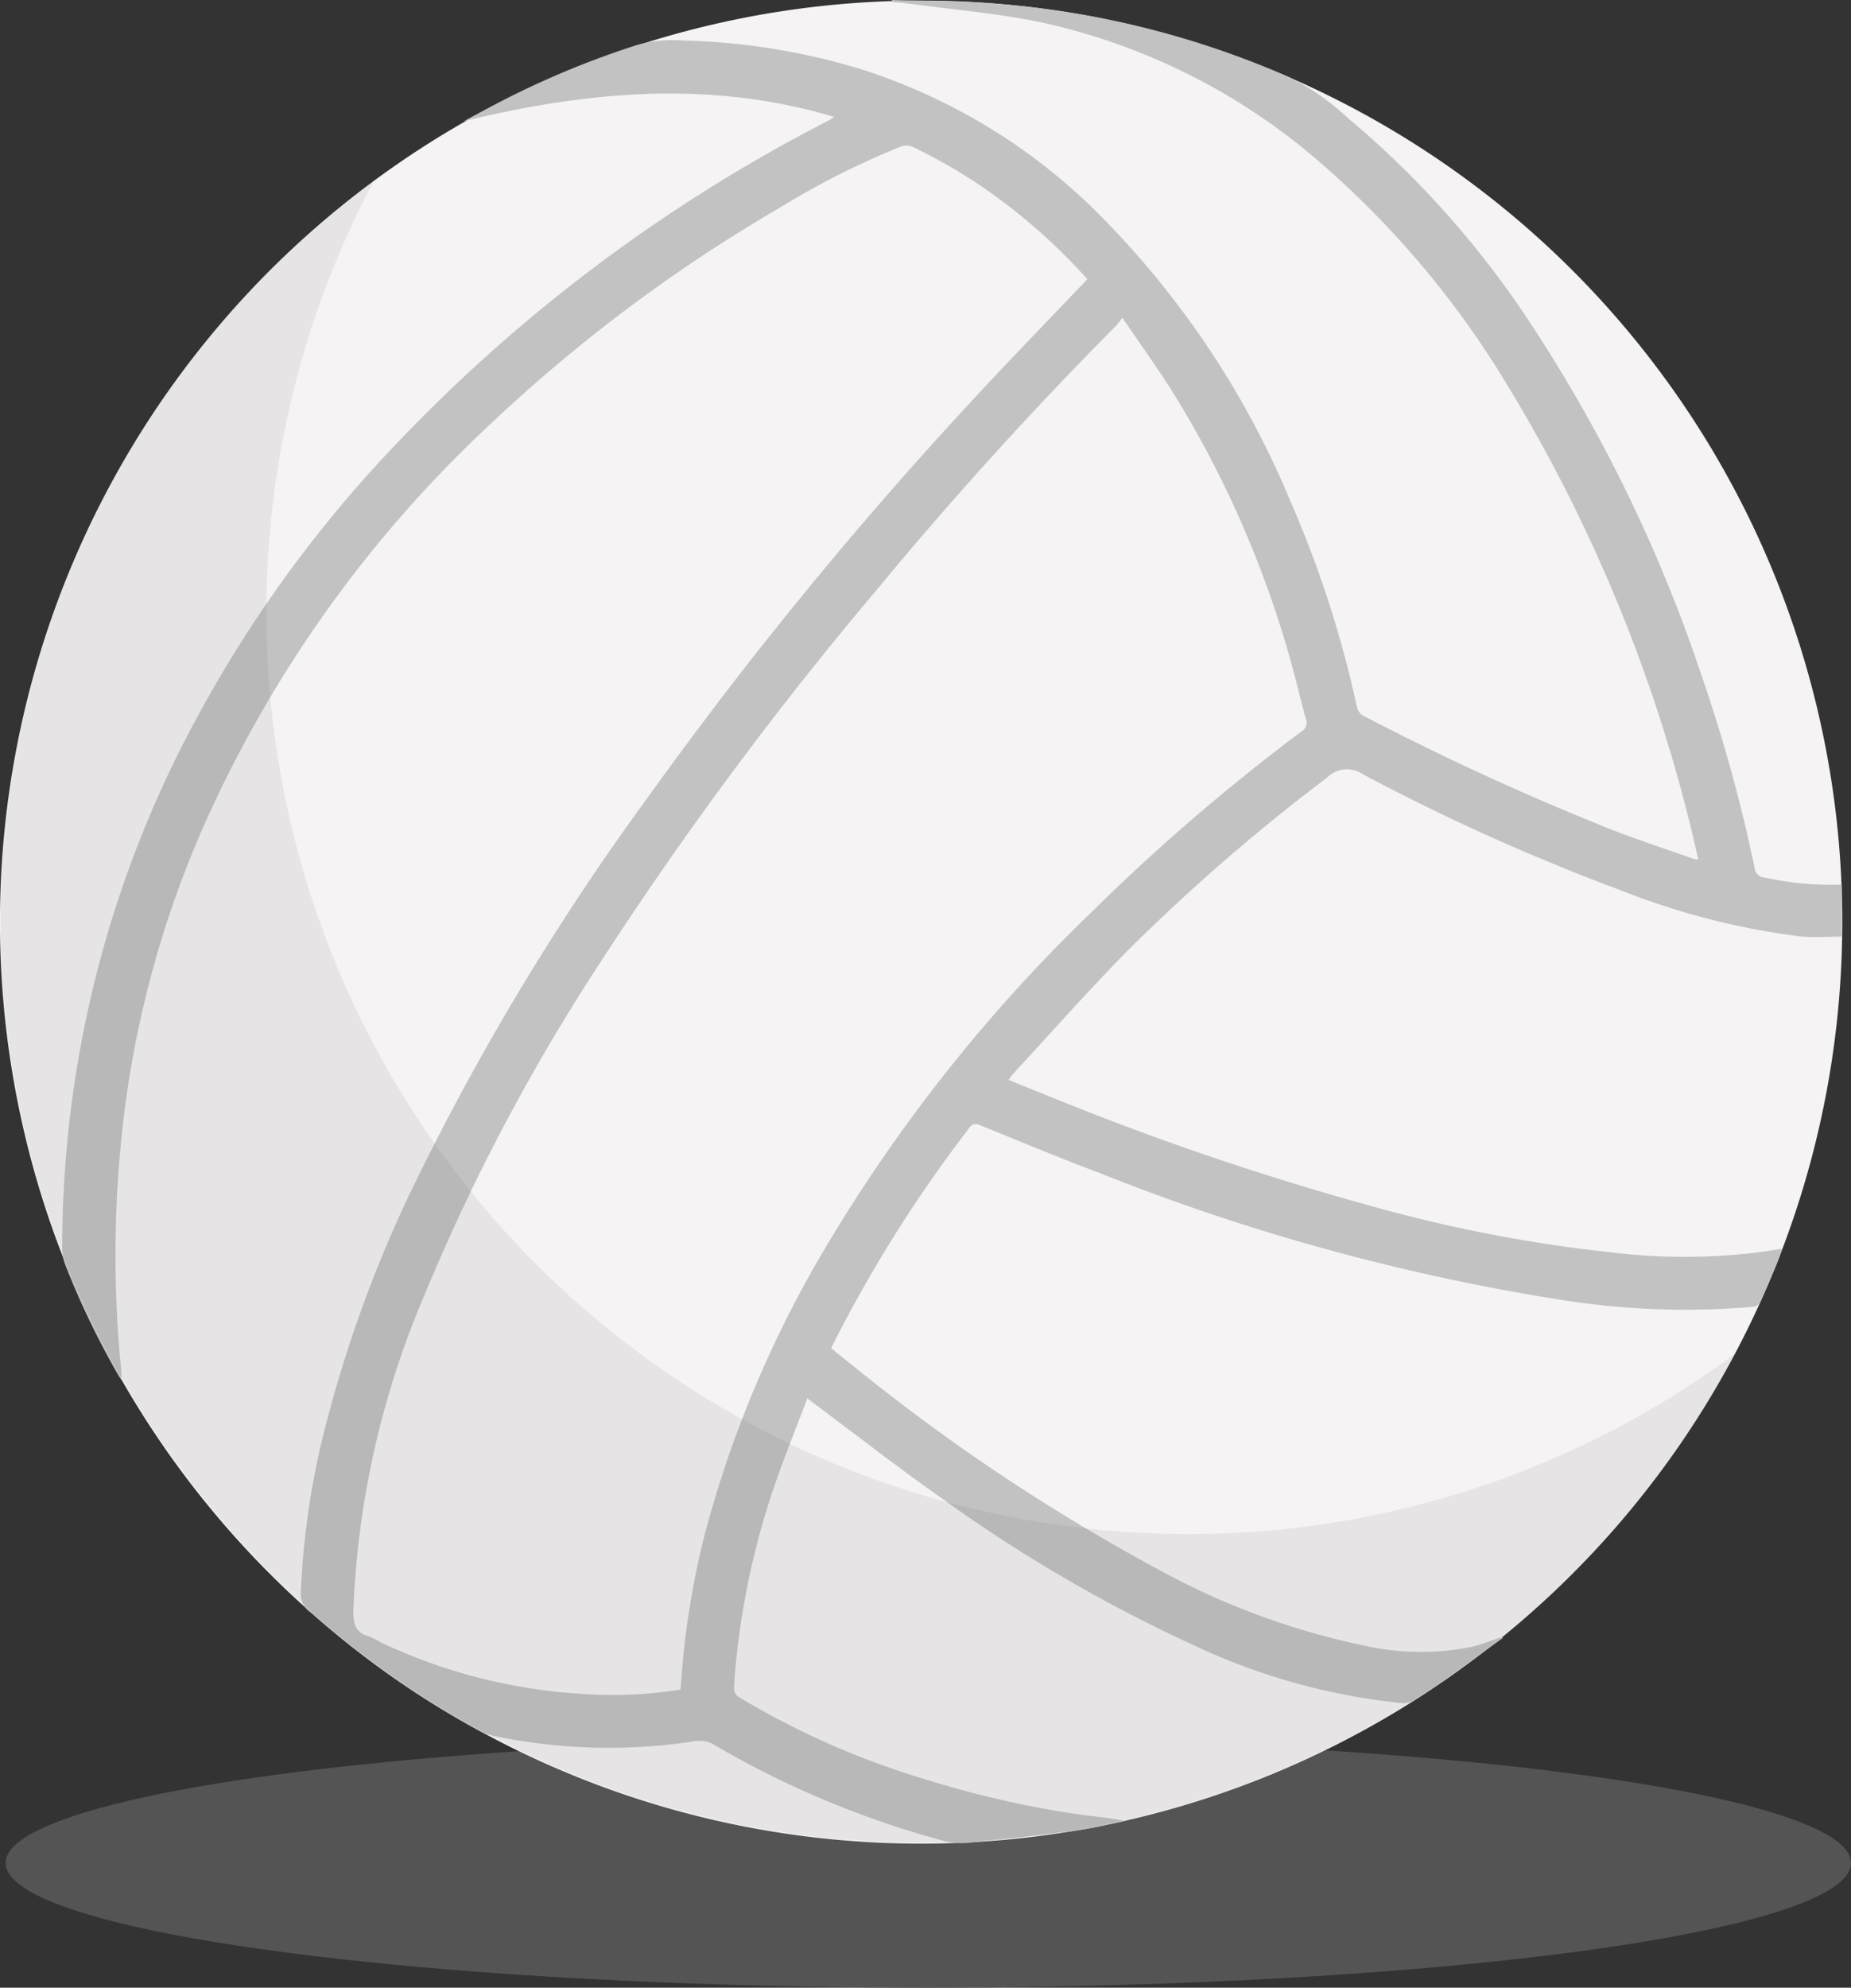 <svg xmlns="http://www.w3.org/2000/svg" width="74.227" height="79.678" viewBox="0 0 74.227 79.678">
  <rect x="0" y="0" width="74.227" height="79.678" fill="#333333" stroke="none"/>
  <g id="netball" transform="translate(-0.159)">
    <ellipse id="shadow" cx="37" cy="5" rx="37" ry="5" transform="translate(0.385 69.678)" fill="#555454"/>
    <g id="netball-2" data-name="netball" transform="translate(0.159)">
      <path id="Path_3962" data-name="Path 3962" d="M73.877,37.357A36.939,36.939,0,1,1,36.939.434,36.931,36.931,0,0,1,73.877,37.357" transform="translate(0 -0.409)" fill="#f5f3f3"/>
      <path id="Path_3963" data-name="Path 3963" d="M101.506,65.651c-.792.572-1.58,1.15-2.376,1.715-.395.28-.8.548-1.213.8a.8.8,0,0,1-.446.107,25.61,25.61,0,0,1-8.509-2.388,60.331,60.331,0,0,1-9.968-5.826c-1.734-1.215-3.4-2.521-5.1-3.786-.082-.061-.163-.124-.288-.22-.408,1.072-.822,2.1-1.193,3.143a31.437,31.437,0,0,0-1.646,7.2c-.047.444-.088.889-.1,1.334a.411.411,0,0,0,.186.295,32.573,32.573,0,0,0,7.482,3.3,39.707,39.707,0,0,0,6.155,1.407c.62.081,1.244.139,1.875.261-.662.131-1.32.3-1.988.386-1.459.19-2.922.35-4.386.494a2.791,2.791,0,0,1-.981-.1,37.35,37.35,0,0,1-9.258-3.9,1.339,1.339,0,0,0-.8-.055,22.583,22.583,0,0,1-8.016-.253,1.7,1.7,0,0,1-.45-.166,35.6,35.6,0,0,1-6.775-4.749.884.884,0,0,1-.42-.74,31.864,31.864,0,0,1,.945-6.555A51.442,51.442,0,0,1,58.027,47.1a101.935,101.935,0,0,1,9.155-15.1A163.807,163.807,0,0,1,80.451,15.8c1.4-1.511,2.84-2.987,4.262-4.48.038-.04.074-.081.12-.132a23.476,23.476,0,0,0-3.27-3.015,21.078,21.078,0,0,0-3.735-2.285.635.635,0,0,0-.447-.021,32.1,32.1,0,0,0-4.9,2.471,62.977,62.977,0,0,0-11.529,8.609A49.468,49.468,0,0,0,49.284,33.369a41.278,41.278,0,0,0-3.189,12.294,46.178,46.178,0,0,0-.036,8.931,4.516,4.516,0,0,1,.038.718c-.044-.066-.091-.129-.13-.2a33.041,33.041,0,0,1-2.109-4.381,1.9,1.9,0,0,1-.132-.69,44.48,44.48,0,0,1,4.5-19.526,50.755,50.755,0,0,1,8.954-12.782A64.506,64.506,0,0,1,74.422,4.85q.088-.046.174-.1a.827.827,0,0,0,.081-.066C69.7,3.2,64.77,3.656,59.828,4.859c.548-.292,1.091-.593,1.644-.874A35.777,35.777,0,0,1,66.784,1.8a5.366,5.366,0,0,1,1.86-.175,26.571,26.571,0,0,1,7.119,1.151A23.569,23.569,0,0,1,84.956,8.25a35.7,35.7,0,0,1,8.037,11.879,43.769,43.769,0,0,1,2.647,8.191.557.557,0,0,0,.222.352,108.177,108.177,0,0,0,10.166,4.652c1.019.388,2.056.73,3.085,1.092a2.243,2.243,0,0,0,.222.048c-.092-.4-.172-.774-.265-1.145A62.764,62.764,0,0,0,101.7,15.477a37.068,37.068,0,0,0-7.5-8.936A25.226,25.226,0,0,0,83,.9c-1.686-.355-3.418-.5-5.13-.73-.29-.04-.581-.064-.872-.095L77,0C78.1.029,79.2.034,80.3.092A36.15,36.15,0,0,1,93,3.126a10.026,10.026,0,0,1,2.276,1.6,37.791,37.791,0,0,1,7.341,8.255,60.392,60.392,0,0,1,6.854,14.12,62.768,62.768,0,0,1,2.123,7.7.419.419,0,0,0,.4.376,12.229,12.229,0,0,0,3.088.282v2.086c-.543,0-1.1.042-1.654-.007a29.49,29.49,0,0,1-7.257-1.871,85.439,85.439,0,0,1-10.3-4.637,1.112,1.112,0,0,0-1.408.127,78.184,78.184,0,0,0-8.065,7c-1.549,1.579-3.016,3.238-4.518,4.862-.068.074-.123.161-.206.269.639.258,1.251.509,1.865.754a115.2,115.2,0,0,0,13.374,4.493,58.647,58.647,0,0,0,8.978,1.673,24.249,24.249,0,0,0,6.083-.038c.223-.033.445-.073.713-.117-.06.19-.1.352-.161.5-.23.551-.462,1.1-.712,1.645a.384.384,0,0,1-.264.186,31.775,31.775,0,0,1-7.53-.249,86.119,86.119,0,0,1-18.738-5.132c-1.6-.6-3.173-1.262-4.756-1.9a.3.3,0,0,0-.414.092,54.778,54.778,0,0,0-5.554,8.846c.46.371.921.749,1.388,1.117A78.641,78.641,0,0,0,87.8,62.978a29.692,29.692,0,0,0,8.01,2.96,10.433,10.433,0,0,0,4.411.084c.421-.1.824-.266,1.236-.4l.045.031M68.519,67.73c.006-.063.011-.109.014-.155a33.853,33.853,0,0,1,.942-6.011,44.952,44.952,0,0,1,4.487-10.919,63.935,63.935,0,0,1,11.06-14.1,81.018,81.018,0,0,1,8.422-7.24.386.386,0,0,0,.16-.466c-.1-.347-.187-.7-.276-1.045a41.731,41.731,0,0,0-5.022-12c-.64-1.019-1.347-2-2.066-3.054-.117.147-.18.243-.259.322q-5.026,5.058-9.569,10.553A147.634,147.634,0,0,0,65.186,38.759a80.472,80.472,0,0,0-6.967,13.229A35.572,35.572,0,0,0,55.4,64.555c-.009.511.06.875.6,1.032a3.456,3.456,0,0,1,.483.241,21.869,21.869,0,0,0,8,2.066,17.149,17.149,0,0,0,4.038-.165" transform="translate(-41.23)" fill="#c2c2c2"/>
      <path id="shadow-2" data-name="shadow" d="M47.621,181.308a36.932,36.932,0,0,1-32.629-54.246,36.932,36.932,0,1,0,54.575,47.025,36.783,36.783,0,0,1-21.946,7.221" transform="translate(0 -119.816)" fill="#606060" opacity="0.1" style="mix-blend-mode: multiply;isolation: isolate"/>
    </g>
  </g>
</svg>
